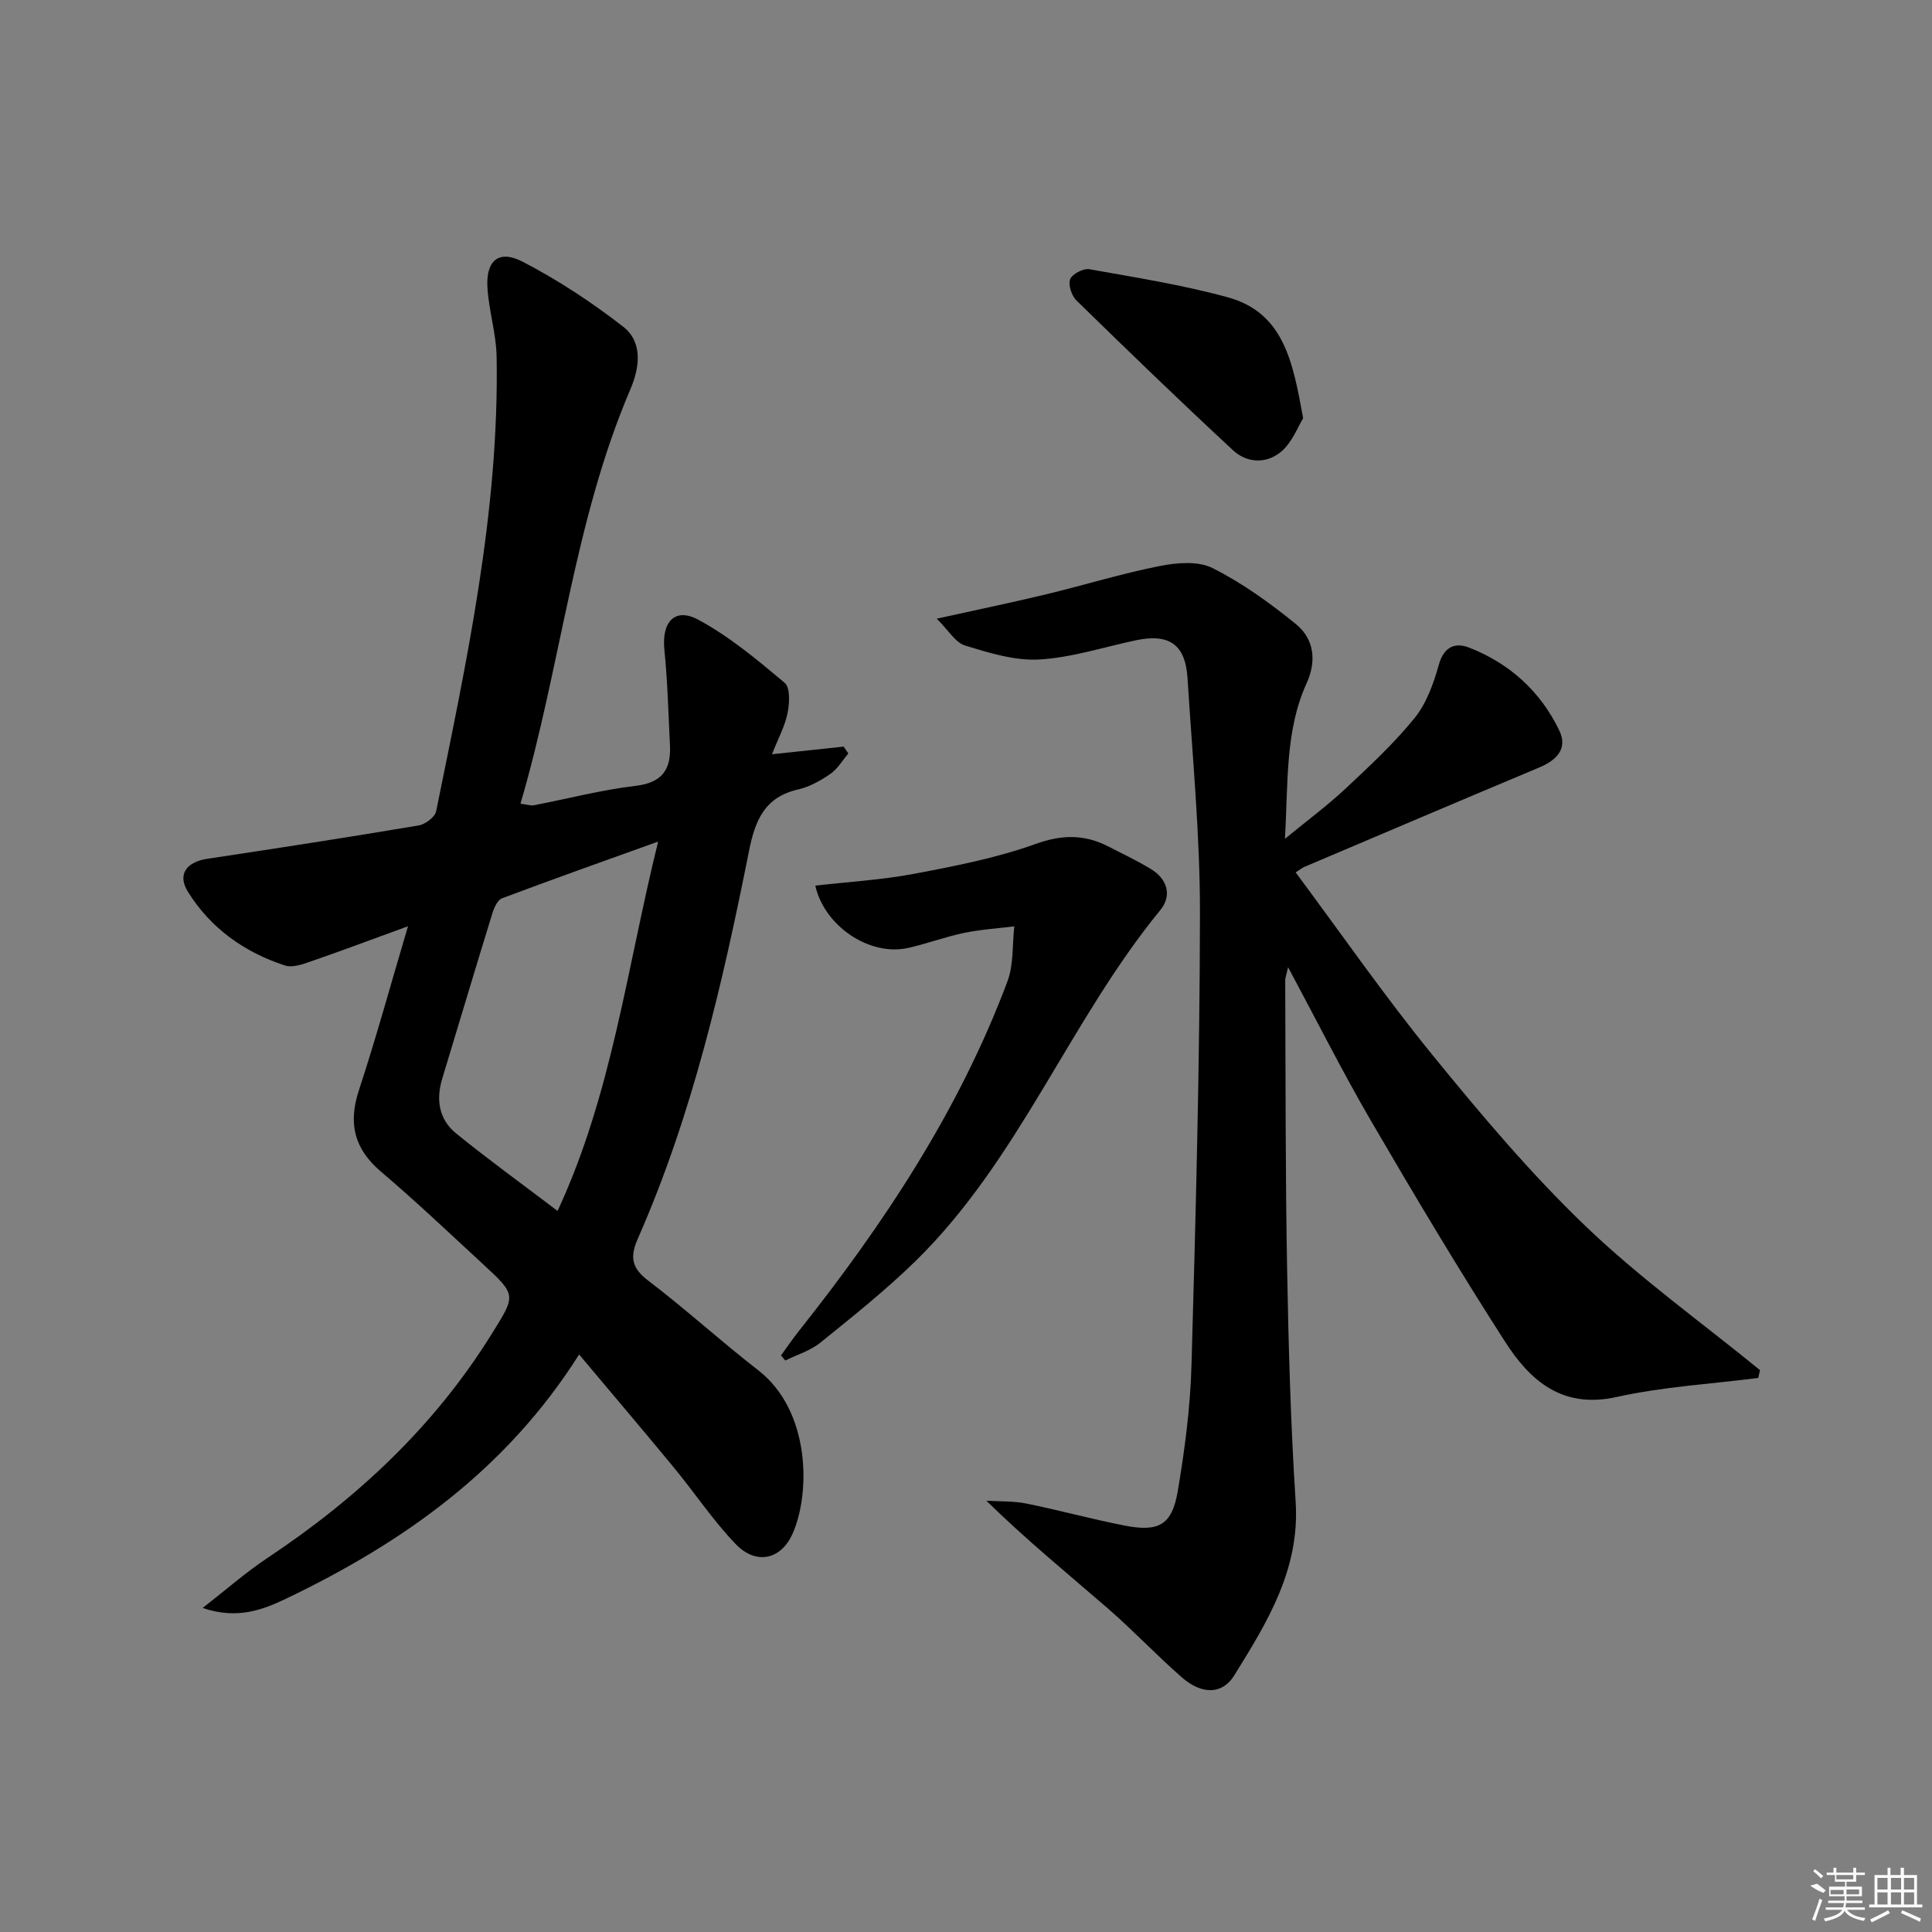 <svg enable-background="new 0 0 400 400" viewBox="0 0 400 400" xmlns="http://www.w3.org/2000/svg"><rect x="0" y="0" width="400" height="400" fill="#808080" stroke="none"/><path d="m84.47 191.77c-7.46 2.72-13.8 5.1-20.19 7.31-1.67.58-3.75 1.31-5.26.82-8.43-2.74-15.42-7.72-20.12-15.28-2.24-3.61-.27-6.17 4.03-6.82 14.6-2.19 29.18-4.45 43.74-6.9 1.38-.23 3.39-1.73 3.63-2.95 6.32-31.07 13.08-62.12 12.52-94.09-.08-4.77-1.61-9.51-1.9-14.29-.34-5.65 2.34-7.95 7.3-5.38 7.3 3.78 14.29 8.39 20.79 13.44 4.17 3.24 3.39 8.56 1.51 12.95-11.73 27.42-14.35 57.17-22.76 85.81 1.3.16 2.1.46 2.82.32 7.01-1.34 13.96-3.18 21.03-4.01 5.49-.65 7.34-3.39 7.1-8.36-.33-6.63-.49-13.27-1.16-19.86-.57-5.66 2.13-8.79 6.99-6.19 6.46 3.47 12.25 8.32 17.91 13.07 1.18.99 1.02 4.24.61 6.27-.54 2.7-1.93 5.22-3.23 8.53 5.29-.56 10.07-1.07 14.84-1.58.32.47.65.94.97 1.42-1.22 1.43-2.22 3.19-3.71 4.22-2.03 1.4-4.33 2.69-6.7 3.23-6.93 1.6-8.89 6.37-10.16 12.76-5.46 27.35-11.69 54.53-23 80.2-1.66 3.78-1.36 6.07 2.11 8.71 7.81 5.94 15.08 12.59 22.83 18.6 10.83 8.41 10.82 25.48 7.07 33.85-2.4 5.35-7.54 6.5-11.74 2.14-4.7-4.88-8.5-10.63-12.83-15.88-6.31-7.66-12.75-15.22-19.61-23.4-15.1 23.89-36.38 38.88-60.4 50.43-5.01 2.41-10.29 4.51-17.55 2.05 5.02-3.9 9.03-7.44 13.45-10.37 18.52-12.32 34.44-27.16 46.29-46.18 5.12-8.23 5.36-8.13-1.73-14.67-6.97-6.43-13.85-12.97-21.08-19.11-5.56-4.73-6.83-9.98-4.57-16.86 3.55-10.8 6.56-21.82 10.16-33.95zm51.79-17.53c-11.53 4.15-21.96 7.84-32.31 11.74-.93.35-1.65 1.93-2 3.08-3.52 11.4-6.92 22.84-10.39 34.26-1.34 4.4-.66 8.48 2.88 11.35 6.68 5.42 13.66 10.47 21 16.04 11.28-24.29 14.3-50.09 20.82-76.47z"/><path d="m364.03 285.29c-9.78 1.25-19.72 1.81-29.31 3.94-11.31 2.52-17.94-3.39-23.13-11.47-9.61-14.96-18.73-30.24-27.68-45.6-5.93-10.17-11.21-20.71-17.23-31.92-.32 1.51-.6 2.18-.59 2.85.09 19.83.03 39.65.39 59.48.29 16.13.74 32.28 1.77 48.37.9 13.98-5.89 24.96-12.73 35.96-2.46 3.96-6.7 3.98-10.81.4-5.26-4.59-10.06-9.71-15.34-14.29-8.29-7.19-16.8-14.11-25.15-22.3 2.76.17 5.58.04 8.26.58 6.83 1.38 13.56 3.24 20.4 4.57 7.04 1.37 9.77-.13 10.96-7.12 1.47-8.66 2.61-17.45 2.85-26.22.88-31.11 1.71-62.23 1.75-93.35.02-16.27-1.56-32.54-2.58-48.8-.44-6.97-3.83-9.26-10.72-7.8-6.66 1.41-13.27 3.59-19.99 3.97-5.07.29-10.38-1.38-15.36-2.89-1.99-.61-3.4-3.14-5.85-5.56 8.34-1.85 15.44-3.31 22.48-5 7.89-1.9 15.68-4.31 23.63-5.89 3.55-.71 7.99-1.1 10.99.41 6.15 3.09 11.89 7.23 17.25 11.59 3.78 3.08 4.34 7.61 2.23 12.26-4.47 9.85-3.8 20.38-4.49 32.21 4.82-3.96 8.87-6.95 12.52-10.37 4.98-4.67 10.04-9.35 14.32-14.63 2.47-3.05 3.94-7.16 5.02-11.03 1.05-3.76 3.38-4.69 6.28-3.56 8.36 3.26 14.75 9.04 18.65 17.13 1.83 3.78-.51 6.16-4.09 7.67-16.24 6.81-32.44 13.71-48.65 20.59-.45.19-.84.52-1.83 1.15 9.44 12.69 18.42 25.64 28.35 37.83 9.97 12.24 20.22 24.42 31.59 35.33 11.26 10.81 24.07 19.99 36.2 29.89-.11.56-.24 1.09-.36 1.62z"/><path d="m168.8 183.36c6.85-.79 13.77-1.18 20.52-2.46 8.45-1.6 16.99-3.26 25.04-6.15 5.5-1.98 10.16-2.04 15.12.51 2.95 1.51 5.95 2.94 8.78 4.65 3.46 2.09 4.42 5.52 1.98 8.5-18.79 22.93-29.24 51.69-50.7 72.69-6.17 6.03-12.96 11.44-19.68 16.87-2.07 1.68-4.83 2.5-7.27 3.71-.3-.35-.6-.7-.89-1.05 1.21-1.66 2.36-3.36 3.63-4.97 17.66-22.24 33.24-45.74 43.26-72.5 1.3-3.48.98-7.57 1.41-11.37-3.47.43-6.99.65-10.41 1.36-3.89.81-7.65 2.23-11.54 3.1-8.01 1.82-17.38-4.51-19.25-12.89z"/><path d="m269.8 86.59c-1.05 1.7-2.21 4.86-4.42 6.81-3.01 2.65-7.13 2.57-10.09-.17-10.97-10.17-21.73-20.57-32.42-31.02-1.01-.98-1.75-3.25-1.3-4.41.42-1.08 2.74-2.28 3.97-2.06 9.59 1.71 19.27 3.24 28.65 5.81 11.63 3.19 13.5 13.42 15.61 25.04z"/><g fill="#fafafa"><path d="m374.8 390.4 1.4-.4c.7.5 1.3 1 1.8 1.4l-.5.5c-1.5-.6-2.1-1.1-2.7-1.5zm1 7.3-.6-.3c.5-1.4 1.1-2.8 1.5-4.3.2.1.4.2.6.3-.5 1.3-1 2.8-1.5 4.3zm-.4-10.3.4-.4c.4.3 1 .8 1.7 1.4l-.5.5c-.4-.5-1-1-1.6-1.5zm2.5.3h1.7v-1h.6v1h3.5v-1h.6v1h1.8v.5h-1.8v1.4h-2v1h3.2v2h-3.2v.9h3.3v.5h-3.4c0 .3-.1.6-.1.9h4v.5h-3.7c.7.9 1.9 1.5 3.8 1.7-.1.2-.2.4-.3.6-2.1-.4-3.5-1.1-4-2.1-.4 1-1.8 1.7-4 2.2-.1-.2-.2-.4-.3-.6 2.1-.4 3.4-1 3.8-1.8h-3.4v-.5h3.6c.1-.3.1-.6.2-.9h-3.3v-.5h3.4c0-.3 0-.6 0-.9h-3.2v-2h3.3v-1h-2.1v-1.4h-1.7v-.5zm1.1 3.5v1h2.7c0-.3 0-.4 0-.4 0-.1 0-.2 0-.2 0-.1 0-.2 0-.3h-2.7zm1.2-3v.9h3.5v-.9zm4.7 3h-2.6v.6.4h2.6z"/><path d="m393.6 386.7h.6v1.5h2.7v6.1h1.1v.6h-11v-.6h1.1v-6.1h2.7v-1.5h.6v1.5h2.1v-1.5zm-2.7 8.8.4.6c-1.2.6-2.5 1.3-3.8 1.9-.1-.2-.2-.4-.3-.6 1.2-.6 2.5-1.2 3.7-1.9zm-2.2-6.7v2.4h2.1v-2.4zm0 3v2.5h2.1v-2.5zm2.8-3v2.4h2.1v-2.4zm0 3v2.5h2.1v-2.5zm6 6.1c-1.4-.7-2.7-1.3-3.9-1.8l.2-.6c1.5.6 2.7 1.2 3.9 1.7zm-1.2-9.1h-2.1v2.4h2.1zm-2.1 3v2.5h2.1v-2.5z"/></g></svg>